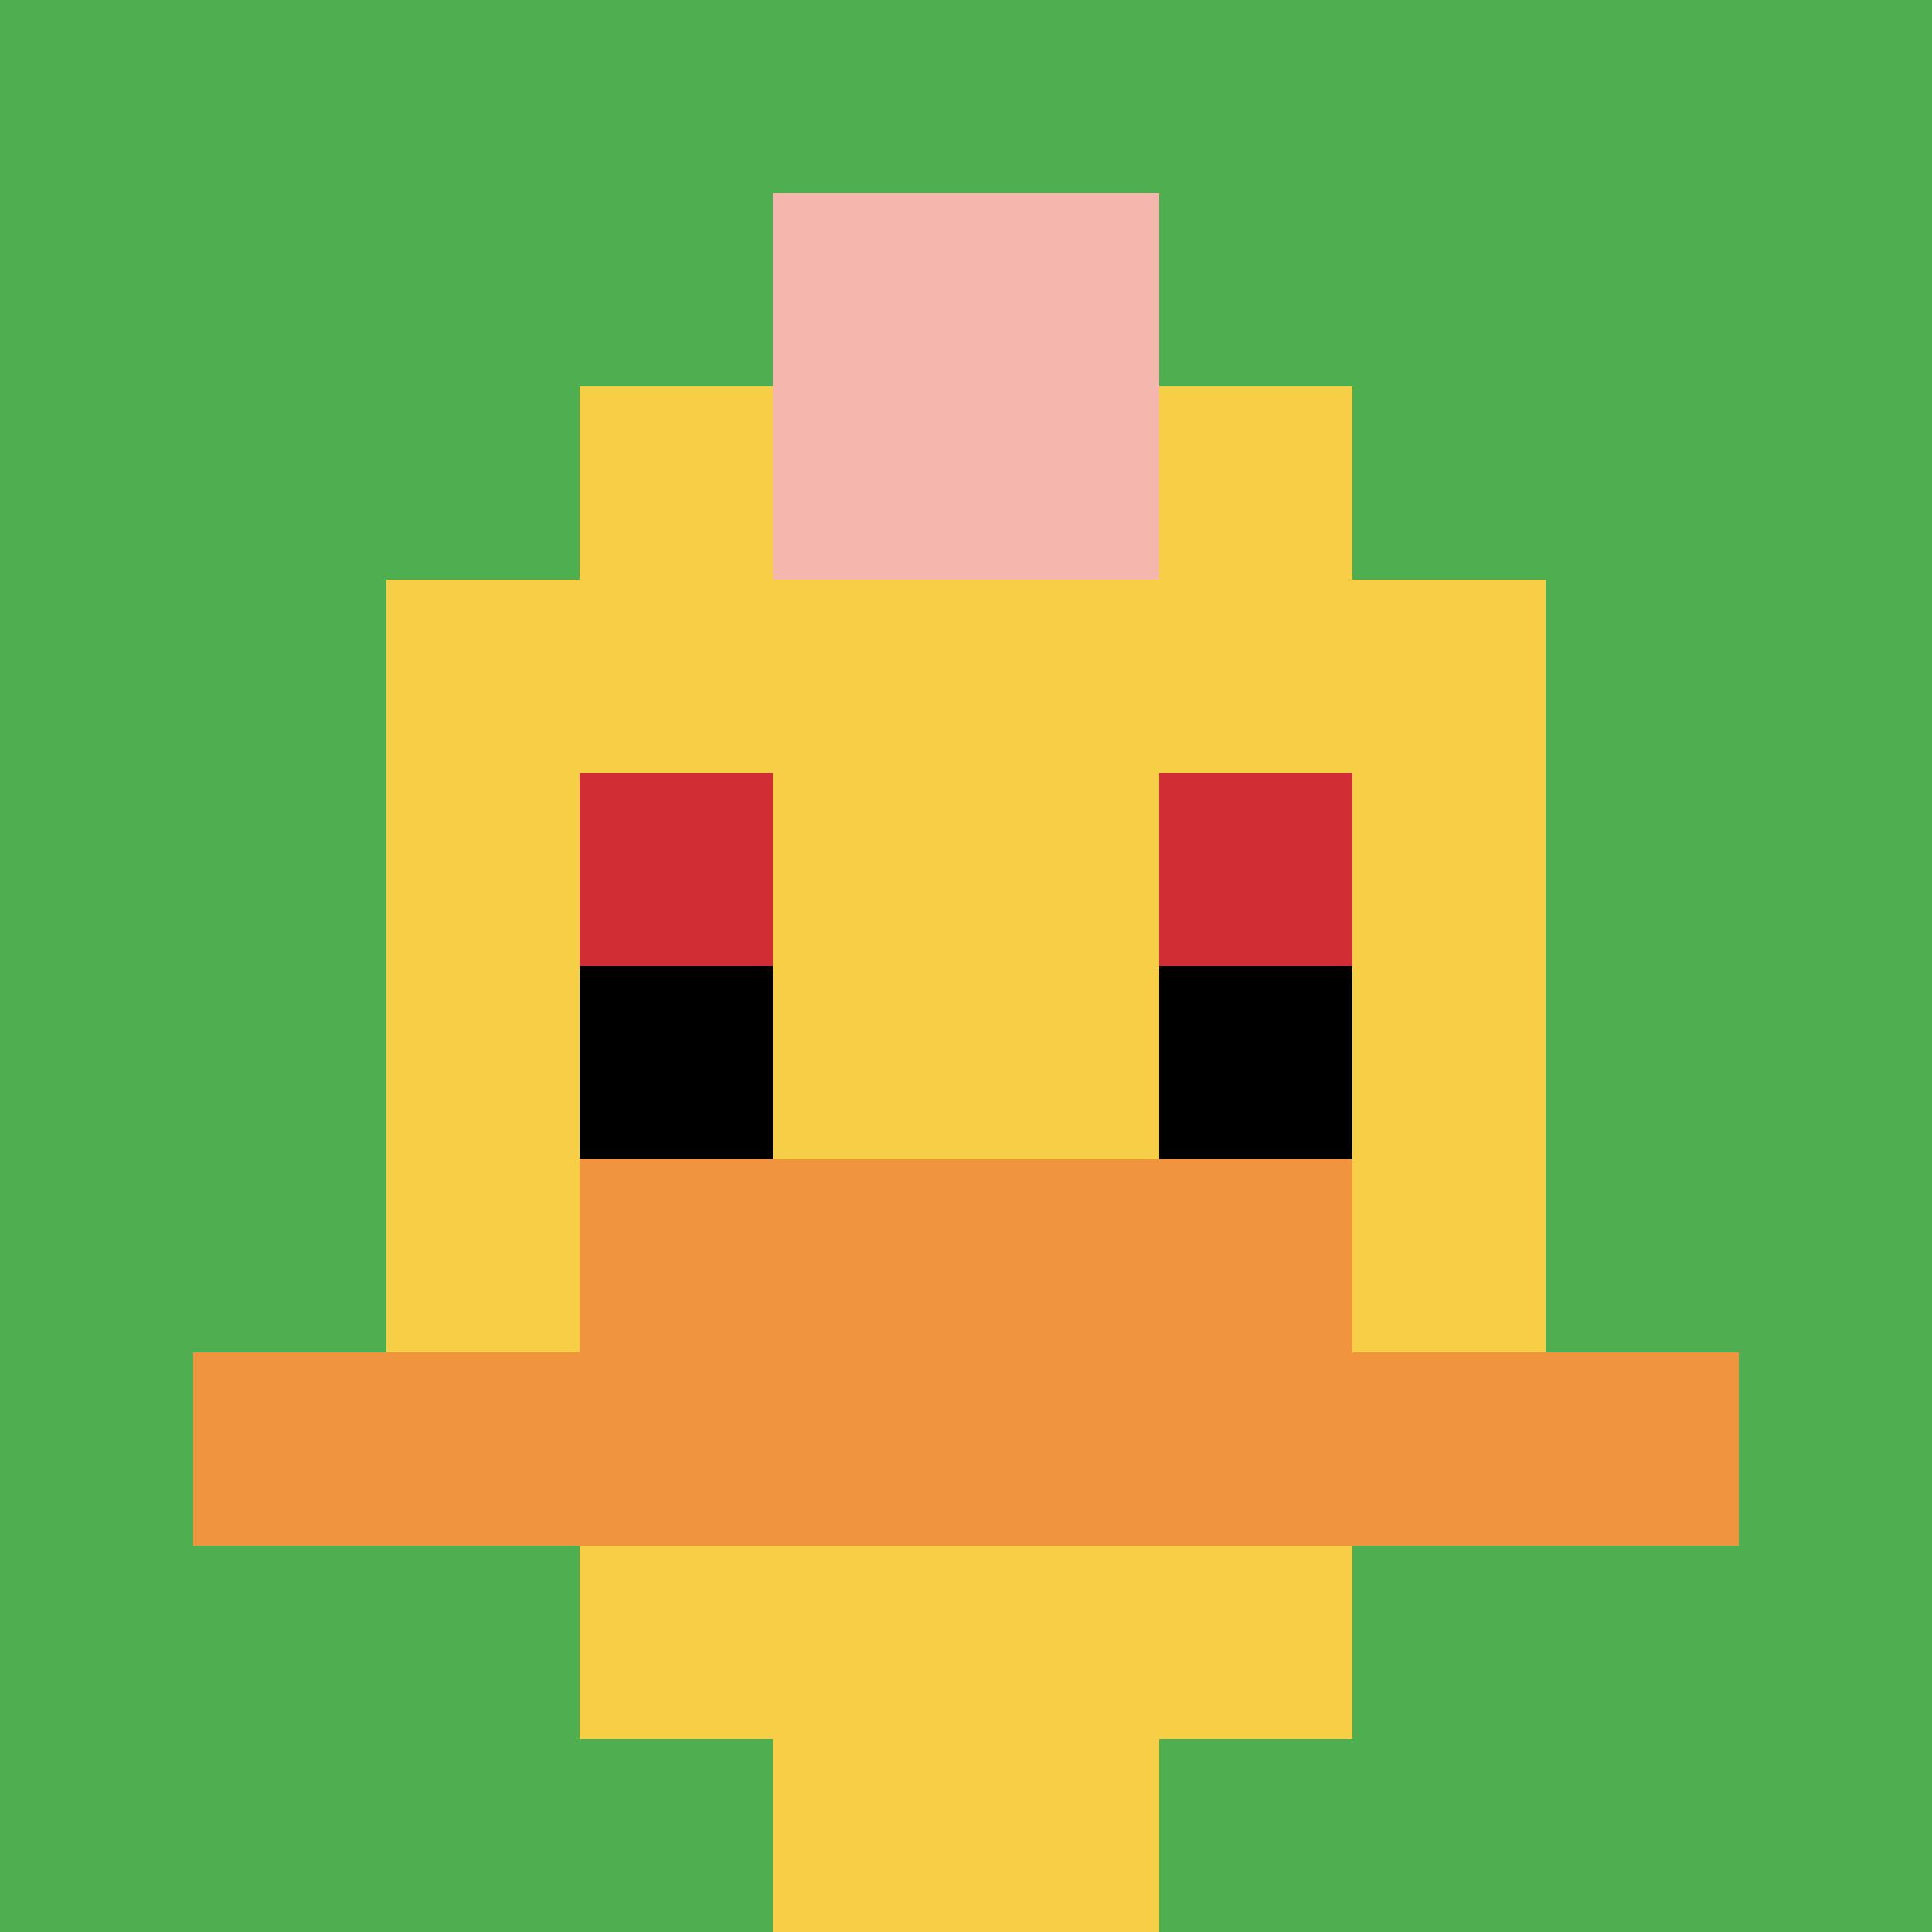 <svg xmlns="http://www.w3.org/2000/svg" version="1.1" width="600" height="600"><title>'goose-pfp-8361' by Dmitri Cherniak</title><desc>seed=8361
backgroundColor=#ffffff
padding=0
innerPadding=0
timeout=10000
dimension=1
border=false
Save=function(){return n.handleSave()}
frame=690112

Rendered at Thu Oct 05 2023 00:00:21 GMT+0300 (GMT+03:00)
Generated in &lt;1ms
</desc><defs></defs><rect width="100%" height="100%" fill="#ffffff"></rect><g><g id="0-0"><rect x="0" y="0" height="600" width="600" fill="#4FAE4F"></rect><g><rect id="0-0-3-2-4-7" x="180" y="120" width="240" height="420" fill="#F7CF46"></rect><rect id="0-0-2-3-6-5" x="120" y="180" width="360" height="300" fill="#F7CF46"></rect><rect id="0-0-4-8-2-2" x="240" y="480" width="120" height="120" fill="#F7CF46"></rect><rect id="0-0-1-7-8-1" x="60" y="420" width="480" height="60" fill="#F0943E"></rect><rect id="0-0-3-6-4-2" x="180" y="360" width="240" height="120" fill="#F0943E"></rect><rect id="0-0-3-4-1-1" x="180" y="240" width="60" height="60" fill="#D12D35"></rect><rect id="0-0-6-4-1-1" x="360" y="240" width="60" height="60" fill="#D12D35"></rect><rect id="0-0-3-5-1-1" x="180" y="300" width="60" height="60" fill="#000000"></rect><rect id="0-0-6-5-1-1" x="360" y="300" width="60" height="60" fill="#000000"></rect><rect id="0-0-4-1-2-2" x="240" y="60" width="120" height="120" fill="#F4B6AD"></rect></g><rect x="0" y="0" stroke="white" stroke-width="0" height="600" width="600" fill="none"></rect></g></g></svg>